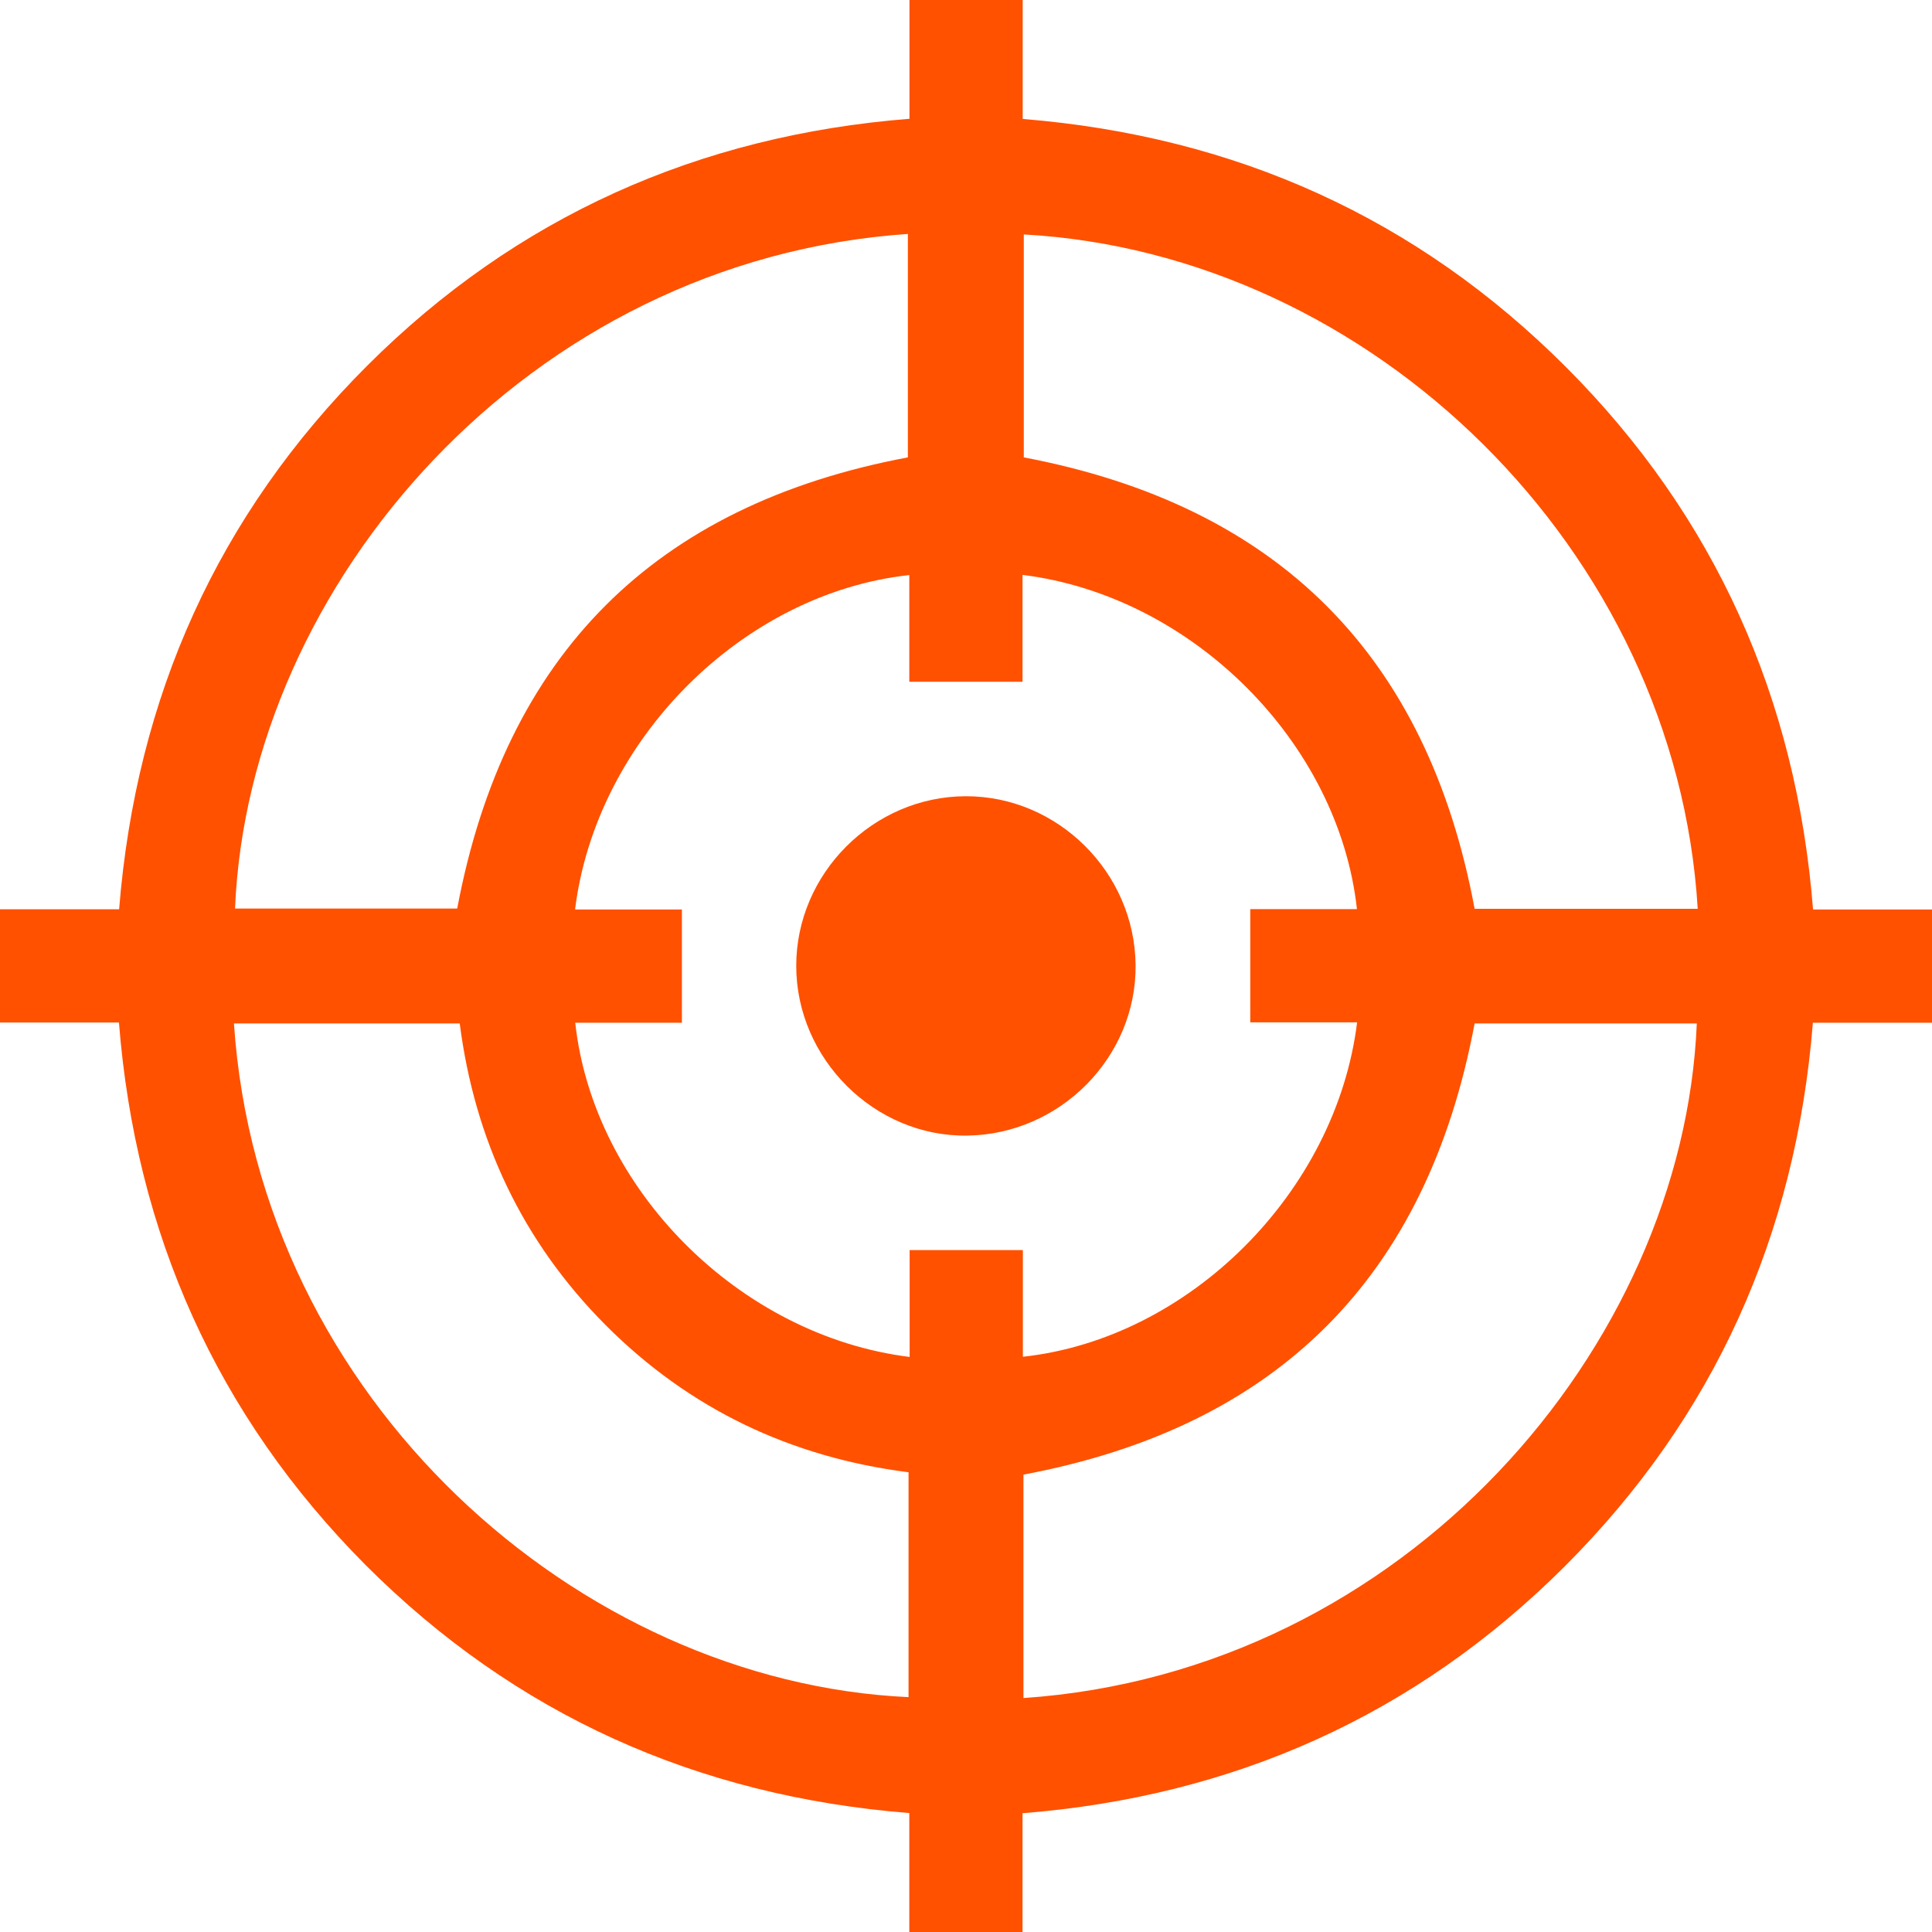 <svg width="23" height="23" viewBox="0 0 23 23" fill="none" xmlns="http://www.w3.org/2000/svg">
<g clip-path="url(#clip0_13_1094)">
<path d="M0 12.173C0 11.724 0 11.274 0 10.825C0.468 10.825 0.938 10.825 1.418 10.825C1.621 8.292 2.595 6.129 4.372 4.353C6.148 2.58 8.315 1.613 10.827 1.414C10.827 0.925 10.827 0.461 10.827 -0.002C11.276 -0.002 11.726 -0.002 12.175 -0.002C12.175 0.466 12.175 0.935 12.175 1.416C14.708 1.621 16.871 2.595 18.645 4.372C20.418 6.148 21.385 8.315 21.584 10.827C22.073 10.827 22.537 10.827 23 10.827C23 11.276 23 11.726 23 12.175C22.532 12.175 22.062 12.175 21.582 12.175C21.379 14.708 20.405 16.871 18.628 18.647C16.852 20.42 14.685 21.387 12.173 21.586C12.173 22.075 12.173 22.539 12.173 23.002C11.724 23.002 11.274 23.002 10.825 23.002C10.825 22.535 10.825 22.065 10.825 21.584C8.292 21.383 6.129 20.408 4.353 18.632C2.582 16.852 1.615 14.685 1.416 12.173C0.927 12.173 0.463 12.173 0 12.173ZM16.154 10.823C15.938 8.842 14.194 7.094 12.173 6.844C12.173 7.27 12.173 7.691 12.173 8.116C11.712 8.116 11.276 8.116 10.825 8.116C10.825 7.682 10.825 7.265 10.825 6.846C8.842 7.062 7.096 8.806 6.846 10.827C7.272 10.827 7.693 10.827 8.118 10.827C8.118 11.288 8.118 11.724 8.118 12.175C7.684 12.175 7.267 12.175 6.848 12.175C7.064 14.158 8.808 15.904 10.829 16.154C10.829 15.728 10.829 15.307 10.829 14.882C11.29 14.882 11.726 14.882 12.177 14.882C12.177 15.316 12.177 15.733 12.177 16.152C14.16 15.936 15.906 14.192 16.156 12.171C15.73 12.171 15.309 12.171 14.884 12.171C14.884 11.71 14.884 11.274 14.884 10.823C15.318 10.823 15.735 10.823 16.154 10.823ZM10.808 5.445C10.808 4.569 10.808 3.678 10.808 2.785C6.279 3.094 2.959 6.961 2.798 10.816C3.687 10.816 4.573 10.816 5.443 10.816C6.012 7.792 7.792 6.012 10.808 5.445ZM20.211 10.819C19.953 6.544 16.327 3.02 12.188 2.791C12.188 3.685 12.188 4.578 12.188 5.445C15.214 6.019 16.994 7.803 17.555 10.819C18.429 10.819 19.311 10.819 20.211 10.819ZM2.785 12.184C3.086 16.662 6.891 20.024 10.816 20.204C10.816 19.316 10.816 18.429 10.816 17.527C9.415 17.349 8.207 16.774 7.212 15.777C6.22 14.782 5.651 13.572 5.473 12.184C4.565 12.184 3.682 12.184 2.785 12.184ZM12.184 20.215C16.727 19.904 20.041 16.031 20.2 12.184C19.311 12.184 18.424 12.184 17.555 12.184C16.988 15.206 15.206 16.988 12.184 17.555C12.184 18.425 12.184 19.313 12.184 20.215Z" fill="#FF5100"/>
<path d="M13.519 11.489C13.53 12.584 12.622 13.504 11.515 13.519C10.414 13.536 9.479 12.607 9.479 11.498C9.479 10.4 10.393 9.483 11.494 9.479C12.592 9.475 13.508 10.385 13.519 11.489Z" fill="#FF5100"/>
</g>
<defs>
<clipPath id="clip0_13_1094">
<rect width="23" height="23" fill="white"/>
</clipPath>
</defs>
</svg>

